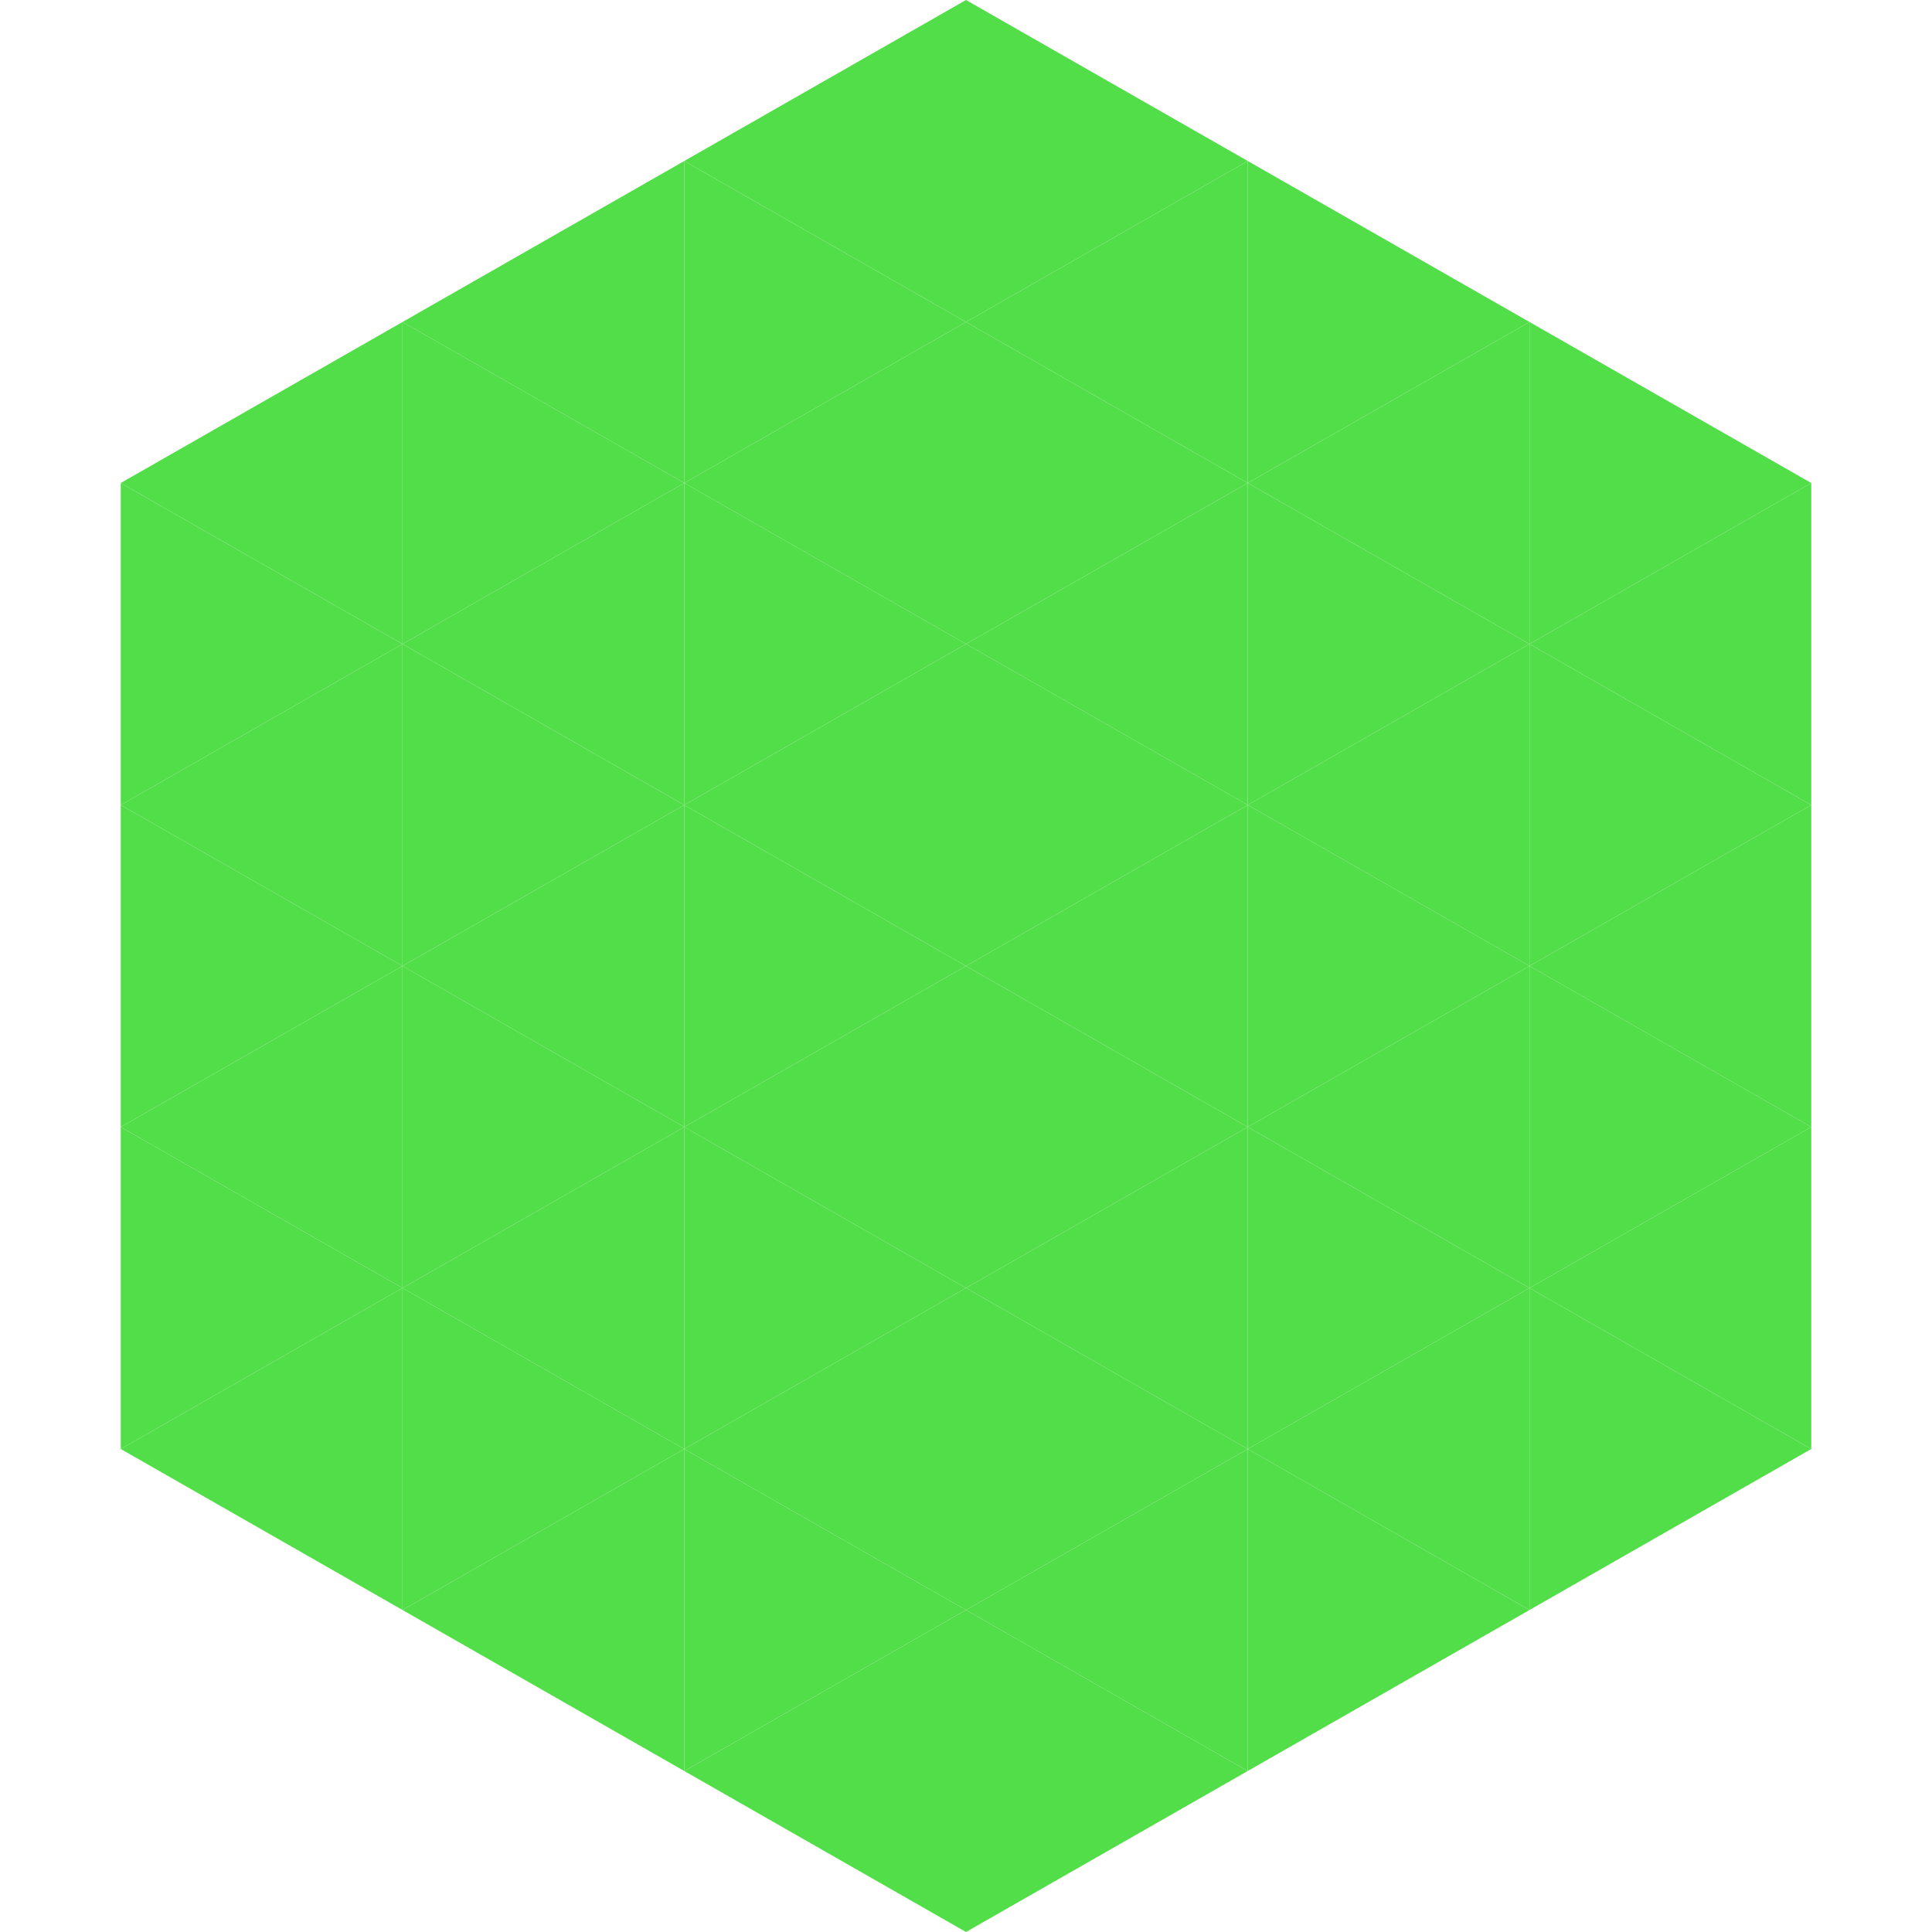 <?xml version="1.0"?>
<!-- Generated by SVGo -->
<svg width="240" height="240"
     xmlns="http://www.w3.org/2000/svg"
     xmlns:xlink="http://www.w3.org/1999/xlink">
<polygon points="50,40 15,60 50,80" style="fill:rgb(82,222,73)" />
<polygon points="190,40 225,60 190,80" style="fill:rgb(82,222,73)" />
<polygon points="15,60 50,80 15,100" style="fill:rgb(82,222,73)" />
<polygon points="225,60 190,80 225,100" style="fill:rgb(82,222,73)" />
<polygon points="50,80 15,100 50,120" style="fill:rgb(82,222,73)" />
<polygon points="190,80 225,100 190,120" style="fill:rgb(82,222,73)" />
<polygon points="15,100 50,120 15,140" style="fill:rgb(82,222,73)" />
<polygon points="225,100 190,120 225,140" style="fill:rgb(82,222,73)" />
<polygon points="50,120 15,140 50,160" style="fill:rgb(82,222,73)" />
<polygon points="190,120 225,140 190,160" style="fill:rgb(82,222,73)" />
<polygon points="15,140 50,160 15,180" style="fill:rgb(82,222,73)" />
<polygon points="225,140 190,160 225,180" style="fill:rgb(82,222,73)" />
<polygon points="50,160 15,180 50,200" style="fill:rgb(82,222,73)" />
<polygon points="190,160 225,180 190,200" style="fill:rgb(82,222,73)" />
<polygon points="15,180 50,200 15,220" style="fill:rgb(255,255,255); fill-opacity:0" />
<polygon points="225,180 190,200 225,220" style="fill:rgb(255,255,255); fill-opacity:0" />
<polygon points="50,0 85,20 50,40" style="fill:rgb(255,255,255); fill-opacity:0" />
<polygon points="190,0 155,20 190,40" style="fill:rgb(255,255,255); fill-opacity:0" />
<polygon points="85,20 50,40 85,60" style="fill:rgb(82,222,73)" />
<polygon points="155,20 190,40 155,60" style="fill:rgb(82,222,73)" />
<polygon points="50,40 85,60 50,80" style="fill:rgb(82,222,73)" />
<polygon points="190,40 155,60 190,80" style="fill:rgb(82,222,73)" />
<polygon points="85,60 50,80 85,100" style="fill:rgb(82,222,73)" />
<polygon points="155,60 190,80 155,100" style="fill:rgb(82,222,73)" />
<polygon points="50,80 85,100 50,120" style="fill:rgb(82,222,73)" />
<polygon points="190,80 155,100 190,120" style="fill:rgb(82,222,73)" />
<polygon points="85,100 50,120 85,140" style="fill:rgb(82,222,73)" />
<polygon points="155,100 190,120 155,140" style="fill:rgb(82,222,73)" />
<polygon points="50,120 85,140 50,160" style="fill:rgb(82,222,73)" />
<polygon points="190,120 155,140 190,160" style="fill:rgb(82,222,73)" />
<polygon points="85,140 50,160 85,180" style="fill:rgb(82,222,73)" />
<polygon points="155,140 190,160 155,180" style="fill:rgb(82,222,73)" />
<polygon points="50,160 85,180 50,200" style="fill:rgb(82,222,73)" />
<polygon points="190,160 155,180 190,200" style="fill:rgb(82,222,73)" />
<polygon points="85,180 50,200 85,220" style="fill:rgb(82,222,73)" />
<polygon points="155,180 190,200 155,220" style="fill:rgb(82,222,73)" />
<polygon points="120,0 85,20 120,40" style="fill:rgb(82,222,73)" />
<polygon points="120,0 155,20 120,40" style="fill:rgb(82,222,73)" />
<polygon points="85,20 120,40 85,60" style="fill:rgb(82,222,73)" />
<polygon points="155,20 120,40 155,60" style="fill:rgb(82,222,73)" />
<polygon points="120,40 85,60 120,80" style="fill:rgb(82,222,73)" />
<polygon points="120,40 155,60 120,80" style="fill:rgb(82,222,73)" />
<polygon points="85,60 120,80 85,100" style="fill:rgb(82,222,73)" />
<polygon points="155,60 120,80 155,100" style="fill:rgb(82,222,73)" />
<polygon points="120,80 85,100 120,120" style="fill:rgb(82,222,73)" />
<polygon points="120,80 155,100 120,120" style="fill:rgb(82,222,73)" />
<polygon points="85,100 120,120 85,140" style="fill:rgb(82,222,73)" />
<polygon points="155,100 120,120 155,140" style="fill:rgb(82,222,73)" />
<polygon points="120,120 85,140 120,160" style="fill:rgb(82,222,73)" />
<polygon points="120,120 155,140 120,160" style="fill:rgb(82,222,73)" />
<polygon points="85,140 120,160 85,180" style="fill:rgb(82,222,73)" />
<polygon points="155,140 120,160 155,180" style="fill:rgb(82,222,73)" />
<polygon points="120,160 85,180 120,200" style="fill:rgb(82,222,73)" />
<polygon points="120,160 155,180 120,200" style="fill:rgb(82,222,73)" />
<polygon points="85,180 120,200 85,220" style="fill:rgb(82,222,73)" />
<polygon points="155,180 120,200 155,220" style="fill:rgb(82,222,73)" />
<polygon points="120,200 85,220 120,240" style="fill:rgb(82,222,73)" />
<polygon points="120,200 155,220 120,240" style="fill:rgb(82,222,73)" />
<polygon points="85,220 120,240 85,260" style="fill:rgb(255,255,255); fill-opacity:0" />
<polygon points="155,220 120,240 155,260" style="fill:rgb(255,255,255); fill-opacity:0" />
</svg>
